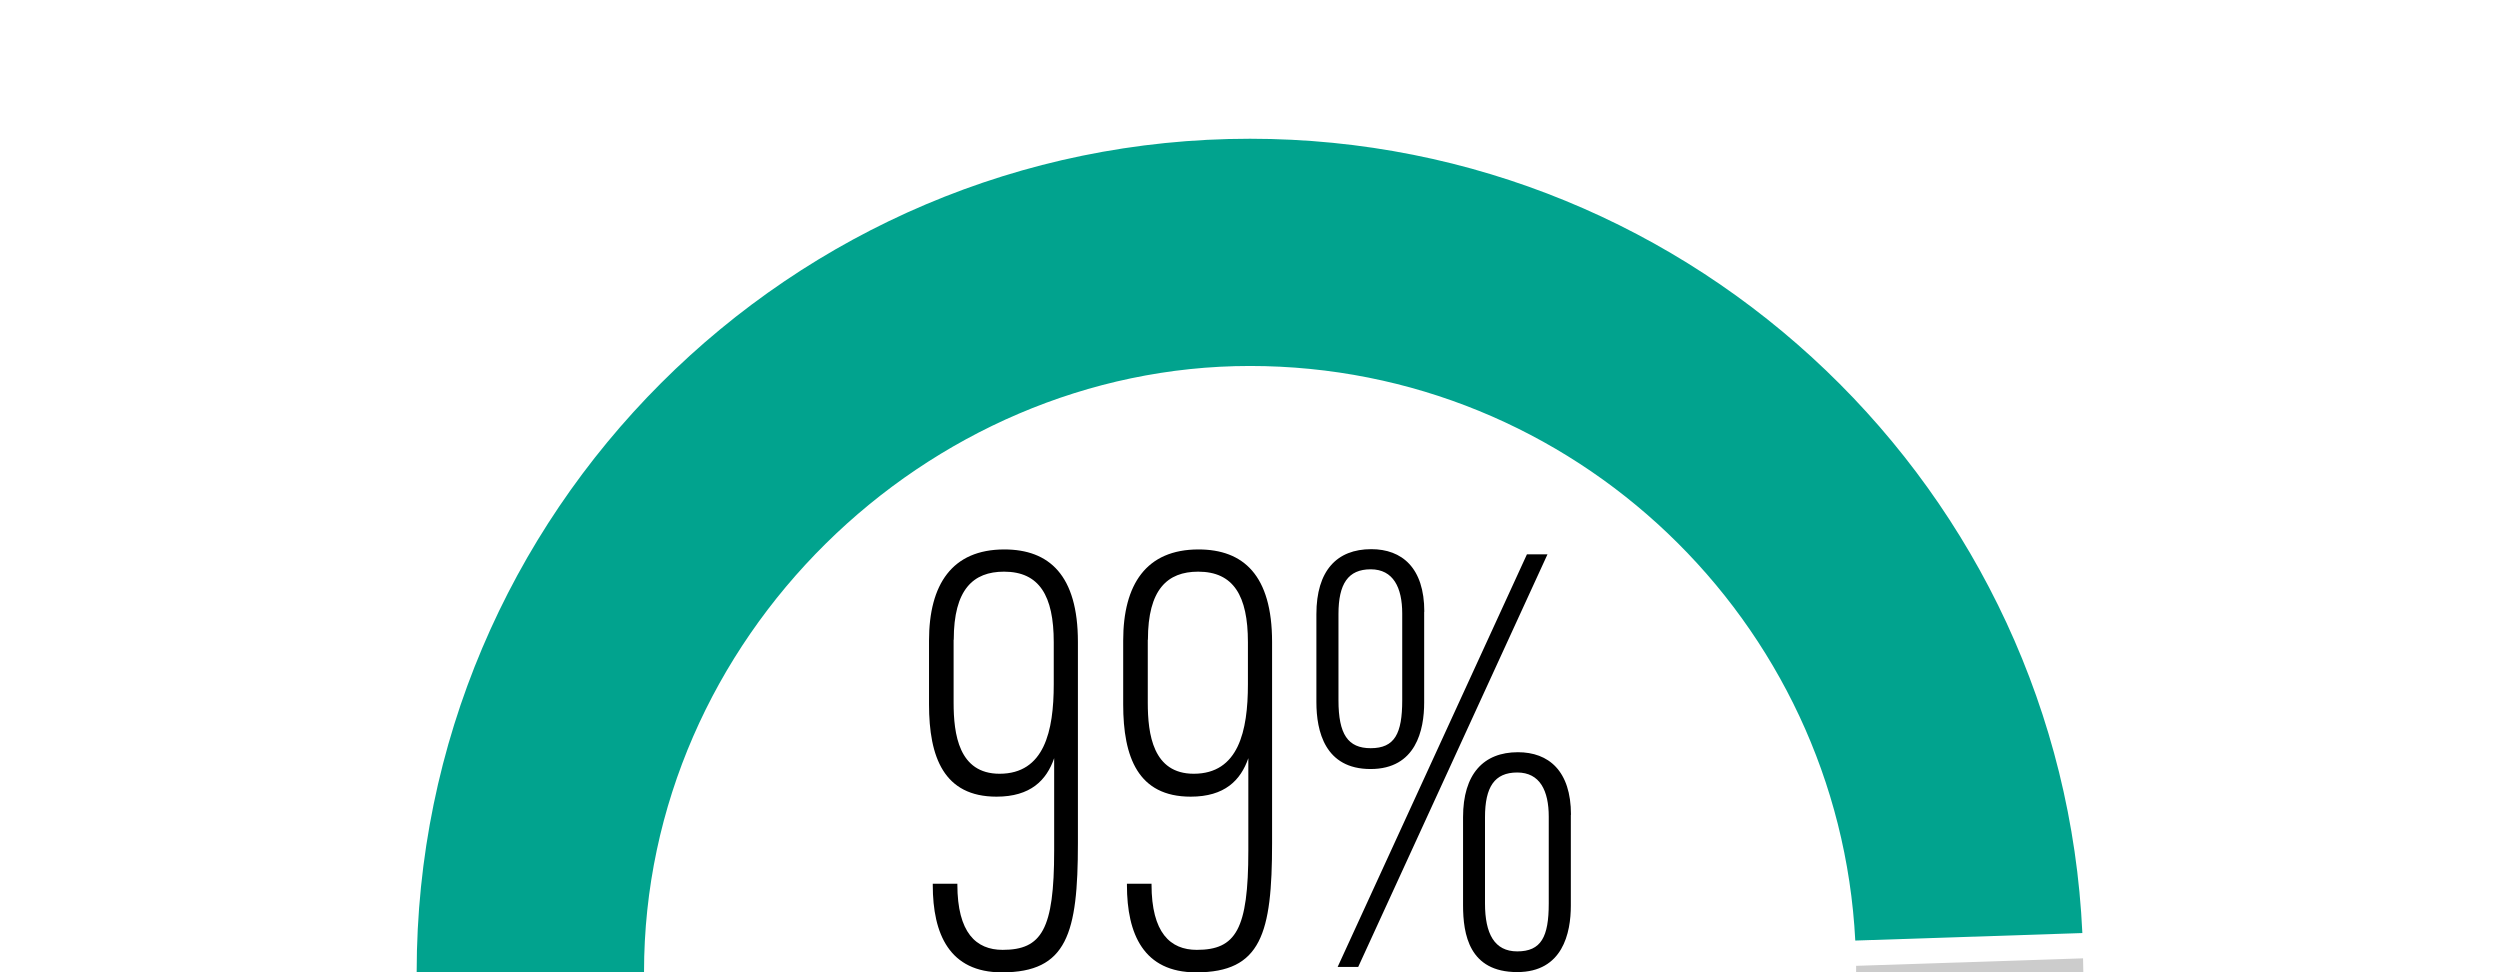 <svg viewBox="0 0 180 70" xmlns="http://www.w3.org/2000/svg" id="Layer_1"><g id="Layer_1-2"><path style="fill:#ccc;" d="M149.98,69.01c0,.33.02.66.02.98h-16.36c0-.15,0-.3,0-.45l16.35-.54h0Z"></path><path style="fill:#01a38e;" d="M90,9.99c32.14,0,58.46,25.41,59.93,57.19l-16.35.54c-1.18-23.01-20.28-41.37-43.58-41.37s-43.63,19.58-43.63,43.64h-16.37c0-33.08,26.92-60,60-60Z"></path><path d="M68.93,63.62v.06c0,3.48,1.35,4.71,3.26,4.71,2.81,0,3.71-1.46,3.71-7.14v-6.66c-.55,1.59-1.7,2.77-4.15,2.77-3.79,0-4.86-2.84-4.86-6.64v-4.6c0-4.04,1.66-6.56,5.42-6.56,3.23,0,5.3,1.85,5.3,6.66v14.49c0,6.5-.78,9.3-5.47,9.3-3.78,0-4.98-2.76-4.98-6.28v-.1h1.76ZM68.66,46.06v4.53c0,2.27.37,5.12,3.31,5.12,3.22,0,3.9-3.07,3.9-6.44v-3.03c0-3.35-1.04-5.08-3.58-5.08-2.22,0-3.62,1.28-3.62,4.9h0Z"></path><path d="M82.91,63.62v.06c0,3.48,1.35,4.71,3.26,4.71,2.81,0,3.71-1.46,3.71-7.14v-6.66c-.55,1.59-1.7,2.77-4.15,2.77-3.79,0-4.86-2.84-4.86-6.64v-4.6c0-4.04,1.66-6.56,5.42-6.56,3.23,0,5.3,1.85,5.3,6.66v14.49c0,6.5-.78,9.3-5.47,9.3-3.78,0-4.98-2.76-4.98-6.28v-.1h1.76ZM82.64,46.06v4.53c0,2.27.37,5.12,3.31,5.12,3.22,0,3.9-3.07,3.9-6.44v-3.03c0-3.35-1.04-5.08-3.58-5.08-2.22,0-3.62,1.28-3.62,4.9h0Z"></path><path d="M102.54,44.05v6.54c0,1.96-.58,4.78-3.86,4.78s-3.9-2.71-3.9-4.82v-6.33c0-3.13,1.47-4.68,3.95-4.68,2.21,0,3.82,1.34,3.82,4.5ZM96.31,69.62l13.63-29.71h1.48l-13.63,29.71h-1.48ZM96.37,44.22v6.2c0,2.45.68,3.45,2.32,3.45,1.73,0,2.27-1.05,2.27-3.45v-6.25c0-1.86-.64-3.18-2.27-3.18s-2.32,1.05-2.32,3.22ZM113.1,58.67v6.54c0,1.96-.58,4.78-3.86,4.78-3.46,0-3.9-2.71-3.9-4.82v-6.33c0-3.12,1.48-4.68,3.95-4.68,2.21,0,3.82,1.34,3.82,4.5ZM106.92,58.85v6.2c0,2.18.68,3.45,2.32,3.45,1.73,0,2.27-1.05,2.27-3.45v-6.25c0-1.86-.63-3.18-2.27-3.18s-2.32,1.05-2.32,3.22Z"></path></g></svg>